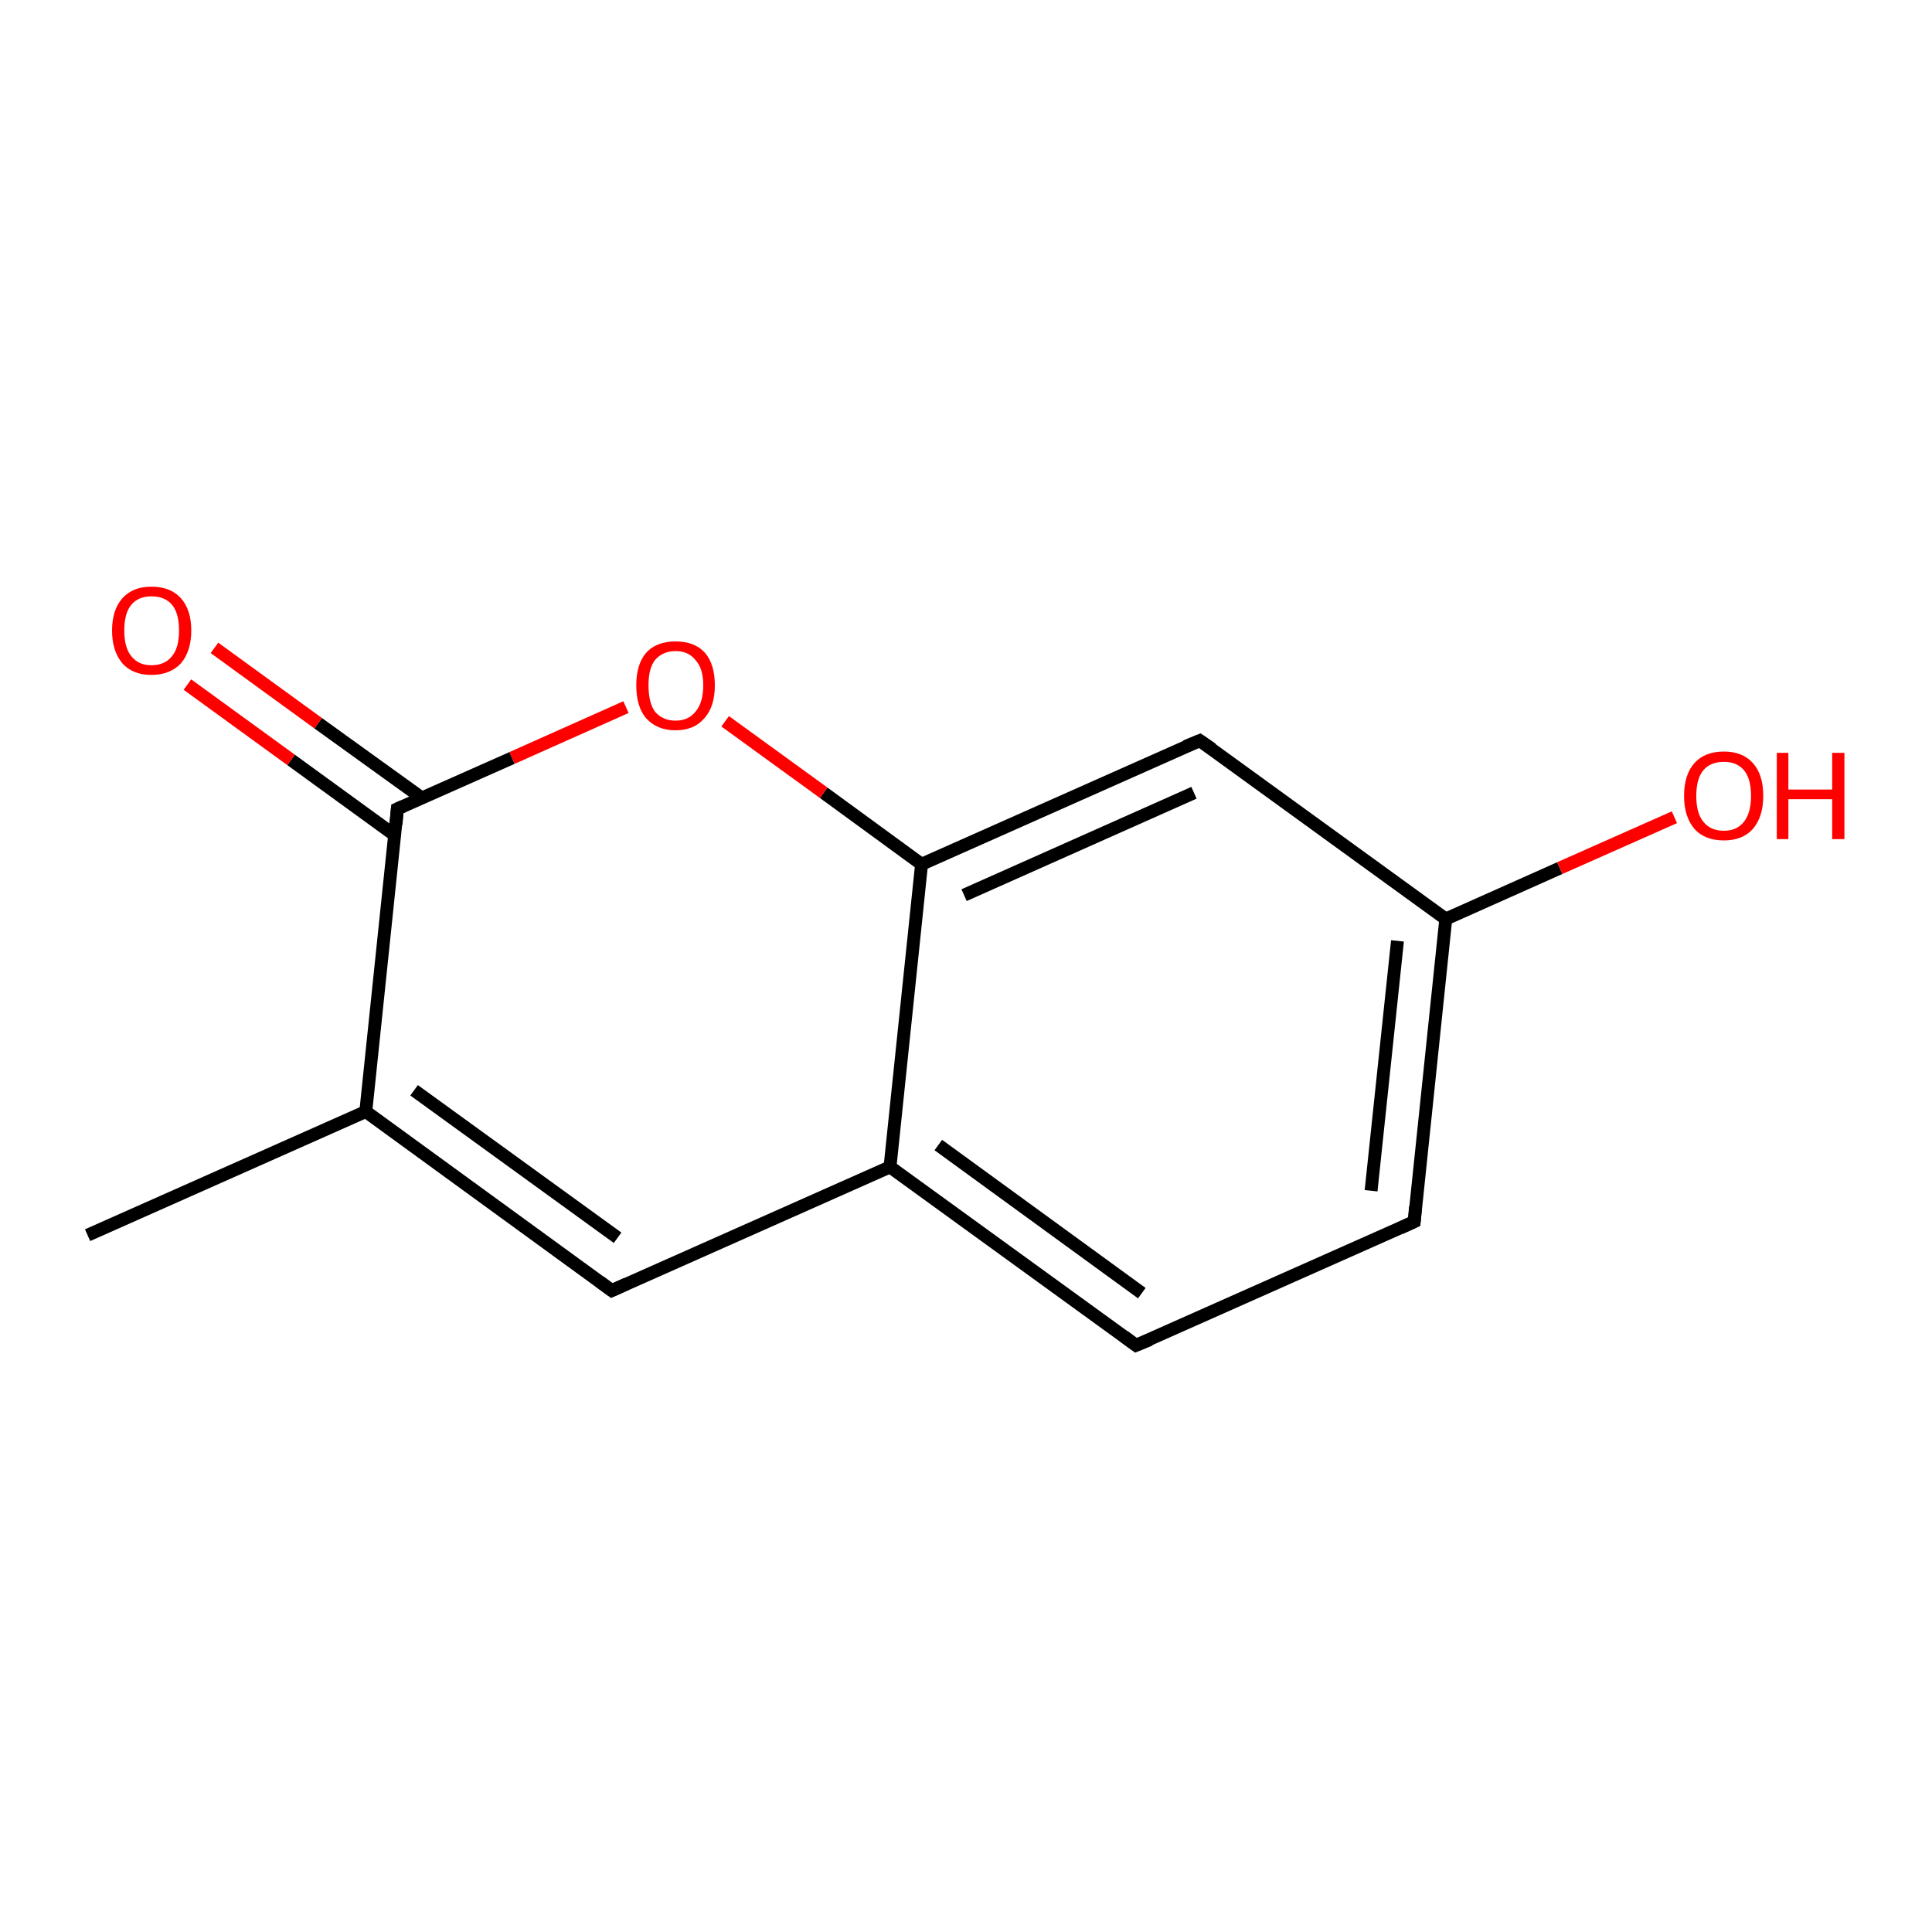 <?xml version='1.0' encoding='iso-8859-1'?>
<svg version='1.1' baseProfile='full'
              xmlns='http://www.w3.org/2000/svg'
                      xmlns:rdkit='http://www.rdkit.org/xml'
                      xmlns:xlink='http://www.w3.org/1999/xlink'
                  xml:space='preserve'
width='300px' height='300px' viewBox='0 0 300 300'>
<!-- END OF HEADER -->
<rect style='opacity:1.0;fill:#FFFFFF;stroke:none' width='300.0' height='300.0' x='0.0' y='0.0'> </rect>
<path class='bond-0 atom-0 atom-1' d='M 13.6,191.8 L 56.8,172.6' style='fill:none;fill-rule:evenodd;stroke:#000000;stroke-width:2.0px;stroke-linecap:butt;stroke-linejoin:miter;stroke-opacity:1' />
<path class='bond-1 atom-1 atom-2' d='M 56.8,172.6 L 95.0,200.4' style='fill:none;fill-rule:evenodd;stroke:#000000;stroke-width:2.0px;stroke-linecap:butt;stroke-linejoin:miter;stroke-opacity:1' />
<path class='bond-1 atom-1 atom-2' d='M 64.3,169.3 L 95.9,192.2' style='fill:none;fill-rule:evenodd;stroke:#000000;stroke-width:2.0px;stroke-linecap:butt;stroke-linejoin:miter;stroke-opacity:1' />
<path class='bond-2 atom-2 atom-3' d='M 95.0,200.4 L 138.2,181.2' style='fill:none;fill-rule:evenodd;stroke:#000000;stroke-width:2.0px;stroke-linecap:butt;stroke-linejoin:miter;stroke-opacity:1' />
<path class='bond-3 atom-3 atom-4' d='M 138.2,181.2 L 176.4,208.9' style='fill:none;fill-rule:evenodd;stroke:#000000;stroke-width:2.0px;stroke-linecap:butt;stroke-linejoin:miter;stroke-opacity:1' />
<path class='bond-3 atom-3 atom-4' d='M 145.7,177.8 L 177.3,200.8' style='fill:none;fill-rule:evenodd;stroke:#000000;stroke-width:2.0px;stroke-linecap:butt;stroke-linejoin:miter;stroke-opacity:1' />
<path class='bond-4 atom-4 atom-5' d='M 176.4,208.9 L 219.6,189.7' style='fill:none;fill-rule:evenodd;stroke:#000000;stroke-width:2.0px;stroke-linecap:butt;stroke-linejoin:miter;stroke-opacity:1' />
<path class='bond-5 atom-5 atom-6' d='M 219.6,189.7 L 224.5,142.7' style='fill:none;fill-rule:evenodd;stroke:#000000;stroke-width:2.0px;stroke-linecap:butt;stroke-linejoin:miter;stroke-opacity:1' />
<path class='bond-5 atom-5 atom-6' d='M 212.9,184.9 L 217.0,146.1' style='fill:none;fill-rule:evenodd;stroke:#000000;stroke-width:2.0px;stroke-linecap:butt;stroke-linejoin:miter;stroke-opacity:1' />
<path class='bond-6 atom-6 atom-7' d='M 224.5,142.7 L 242.2,134.8' style='fill:none;fill-rule:evenodd;stroke:#000000;stroke-width:2.0px;stroke-linecap:butt;stroke-linejoin:miter;stroke-opacity:1' />
<path class='bond-6 atom-6 atom-7' d='M 242.2,134.8 L 260.0,126.9' style='fill:none;fill-rule:evenodd;stroke:#FF0000;stroke-width:2.0px;stroke-linecap:butt;stroke-linejoin:miter;stroke-opacity:1' />
<path class='bond-7 atom-6 atom-8' d='M 224.5,142.7 L 186.3,115.0' style='fill:none;fill-rule:evenodd;stroke:#000000;stroke-width:2.0px;stroke-linecap:butt;stroke-linejoin:miter;stroke-opacity:1' />
<path class='bond-8 atom-8 atom-9' d='M 186.3,115.0 L 143.1,134.2' style='fill:none;fill-rule:evenodd;stroke:#000000;stroke-width:2.0px;stroke-linecap:butt;stroke-linejoin:miter;stroke-opacity:1' />
<path class='bond-8 atom-8 atom-9' d='M 185.4,123.1 L 149.7,139.0' style='fill:none;fill-rule:evenodd;stroke:#000000;stroke-width:2.0px;stroke-linecap:butt;stroke-linejoin:miter;stroke-opacity:1' />
<path class='bond-9 atom-9 atom-10' d='M 143.1,134.2 L 127.9,123.1' style='fill:none;fill-rule:evenodd;stroke:#000000;stroke-width:2.0px;stroke-linecap:butt;stroke-linejoin:miter;stroke-opacity:1' />
<path class='bond-9 atom-9 atom-10' d='M 127.9,123.1 L 112.6,112.0' style='fill:none;fill-rule:evenodd;stroke:#FF0000;stroke-width:2.0px;stroke-linecap:butt;stroke-linejoin:miter;stroke-opacity:1' />
<path class='bond-10 atom-10 atom-11' d='M 97.2,109.8 L 79.5,117.7' style='fill:none;fill-rule:evenodd;stroke:#FF0000;stroke-width:2.0px;stroke-linecap:butt;stroke-linejoin:miter;stroke-opacity:1' />
<path class='bond-10 atom-10 atom-11' d='M 79.5,117.7 L 61.7,125.6' style='fill:none;fill-rule:evenodd;stroke:#000000;stroke-width:2.0px;stroke-linecap:butt;stroke-linejoin:miter;stroke-opacity:1' />
<path class='bond-11 atom-11 atom-12' d='M 65.5,123.9 L 49.4,112.3' style='fill:none;fill-rule:evenodd;stroke:#000000;stroke-width:2.0px;stroke-linecap:butt;stroke-linejoin:miter;stroke-opacity:1' />
<path class='bond-11 atom-11 atom-12' d='M 49.4,112.3 L 33.3,100.6' style='fill:none;fill-rule:evenodd;stroke:#FF0000;stroke-width:2.0px;stroke-linecap:butt;stroke-linejoin:miter;stroke-opacity:1' />
<path class='bond-11 atom-11 atom-12' d='M 61.3,129.7 L 45.2,118.0' style='fill:none;fill-rule:evenodd;stroke:#000000;stroke-width:2.0px;stroke-linecap:butt;stroke-linejoin:miter;stroke-opacity:1' />
<path class='bond-11 atom-11 atom-12' d='M 45.2,118.0 L 29.1,106.3' style='fill:none;fill-rule:evenodd;stroke:#FF0000;stroke-width:2.0px;stroke-linecap:butt;stroke-linejoin:miter;stroke-opacity:1' />
<path class='bond-12 atom-11 atom-1' d='M 61.7,125.6 L 56.8,172.6' style='fill:none;fill-rule:evenodd;stroke:#000000;stroke-width:2.0px;stroke-linecap:butt;stroke-linejoin:miter;stroke-opacity:1' />
<path class='bond-13 atom-9 atom-3' d='M 143.1,134.2 L 138.2,181.2' style='fill:none;fill-rule:evenodd;stroke:#000000;stroke-width:2.0px;stroke-linecap:butt;stroke-linejoin:miter;stroke-opacity:1' />
<path d='M 93.1,199.0 L 95.0,200.4 L 97.2,199.4' style='fill:none;stroke:#000000;stroke-width:2.0px;stroke-linecap:butt;stroke-linejoin:miter;stroke-opacity:1;' />
<path d='M 174.5,207.5 L 176.4,208.9 L 178.6,208.0' style='fill:none;stroke:#000000;stroke-width:2.0px;stroke-linecap:butt;stroke-linejoin:miter;stroke-opacity:1;' />
<path d='M 217.4,190.7 L 219.6,189.7 L 219.8,187.4' style='fill:none;stroke:#000000;stroke-width:2.0px;stroke-linecap:butt;stroke-linejoin:miter;stroke-opacity:1;' />
<path d='M 188.2,116.3 L 186.3,115.0 L 184.1,115.9' style='fill:none;stroke:#000000;stroke-width:2.0px;stroke-linecap:butt;stroke-linejoin:miter;stroke-opacity:1;' />
<path d='M 62.6,125.2 L 61.7,125.6 L 61.5,128.0' style='fill:none;stroke:#000000;stroke-width:2.0px;stroke-linecap:butt;stroke-linejoin:miter;stroke-opacity:1;' />
<path class='atom-7' d='M 261.5 123.6
Q 261.5 120.3, 263.1 118.5
Q 264.7 116.7, 267.7 116.7
Q 270.6 116.7, 272.2 118.5
Q 273.8 120.3, 273.8 123.6
Q 273.8 126.8, 272.2 128.7
Q 270.6 130.5, 267.7 130.5
Q 264.7 130.5, 263.1 128.7
Q 261.5 126.8, 261.5 123.6
M 267.7 129.0
Q 269.7 129.0, 270.8 127.6
Q 271.9 126.2, 271.9 123.6
Q 271.9 120.9, 270.8 119.6
Q 269.7 118.3, 267.7 118.3
Q 265.6 118.3, 264.5 119.6
Q 263.4 120.9, 263.4 123.6
Q 263.4 126.3, 264.5 127.6
Q 265.6 129.0, 267.7 129.0
' fill='#FF0000'/>
<path class='atom-7' d='M 275.9 116.9
L 277.7 116.9
L 277.7 122.6
L 284.5 122.6
L 284.5 116.9
L 286.4 116.9
L 286.4 130.3
L 284.5 130.3
L 284.5 124.1
L 277.7 124.1
L 277.7 130.3
L 275.9 130.3
L 275.9 116.9
' fill='#FF0000'/>
<path class='atom-10' d='M 98.8 106.4
Q 98.8 103.2, 100.3 101.4
Q 101.9 99.6, 104.9 99.6
Q 107.9 99.6, 109.5 101.4
Q 111.0 103.2, 111.0 106.4
Q 111.0 109.7, 109.4 111.5
Q 107.8 113.4, 104.9 113.4
Q 102.0 113.4, 100.3 111.5
Q 98.8 109.7, 98.8 106.4
M 104.9 111.9
Q 106.9 111.9, 108.0 110.5
Q 109.2 109.1, 109.2 106.4
Q 109.2 103.8, 108.0 102.5
Q 106.9 101.1, 104.9 101.1
Q 102.9 101.1, 101.7 102.5
Q 100.7 103.8, 100.7 106.4
Q 100.7 109.1, 101.7 110.5
Q 102.9 111.9, 104.9 111.9
' fill='#FF0000'/>
<path class='atom-12' d='M 17.4 97.9
Q 17.4 94.7, 19.0 92.9
Q 20.6 91.1, 23.5 91.1
Q 26.5 91.1, 28.1 92.9
Q 29.7 94.7, 29.7 97.9
Q 29.7 101.1, 28.1 103.0
Q 26.4 104.8, 23.5 104.8
Q 20.6 104.8, 19.0 103.0
Q 17.4 101.1, 17.4 97.9
M 23.5 103.3
Q 25.6 103.3, 26.7 101.9
Q 27.8 100.6, 27.8 97.9
Q 27.8 95.2, 26.7 93.9
Q 25.6 92.6, 23.5 92.6
Q 21.5 92.6, 20.4 93.9
Q 19.3 95.2, 19.3 97.9
Q 19.3 100.6, 20.4 101.9
Q 21.5 103.3, 23.5 103.3
' fill='#FF0000'/>
</svg>
